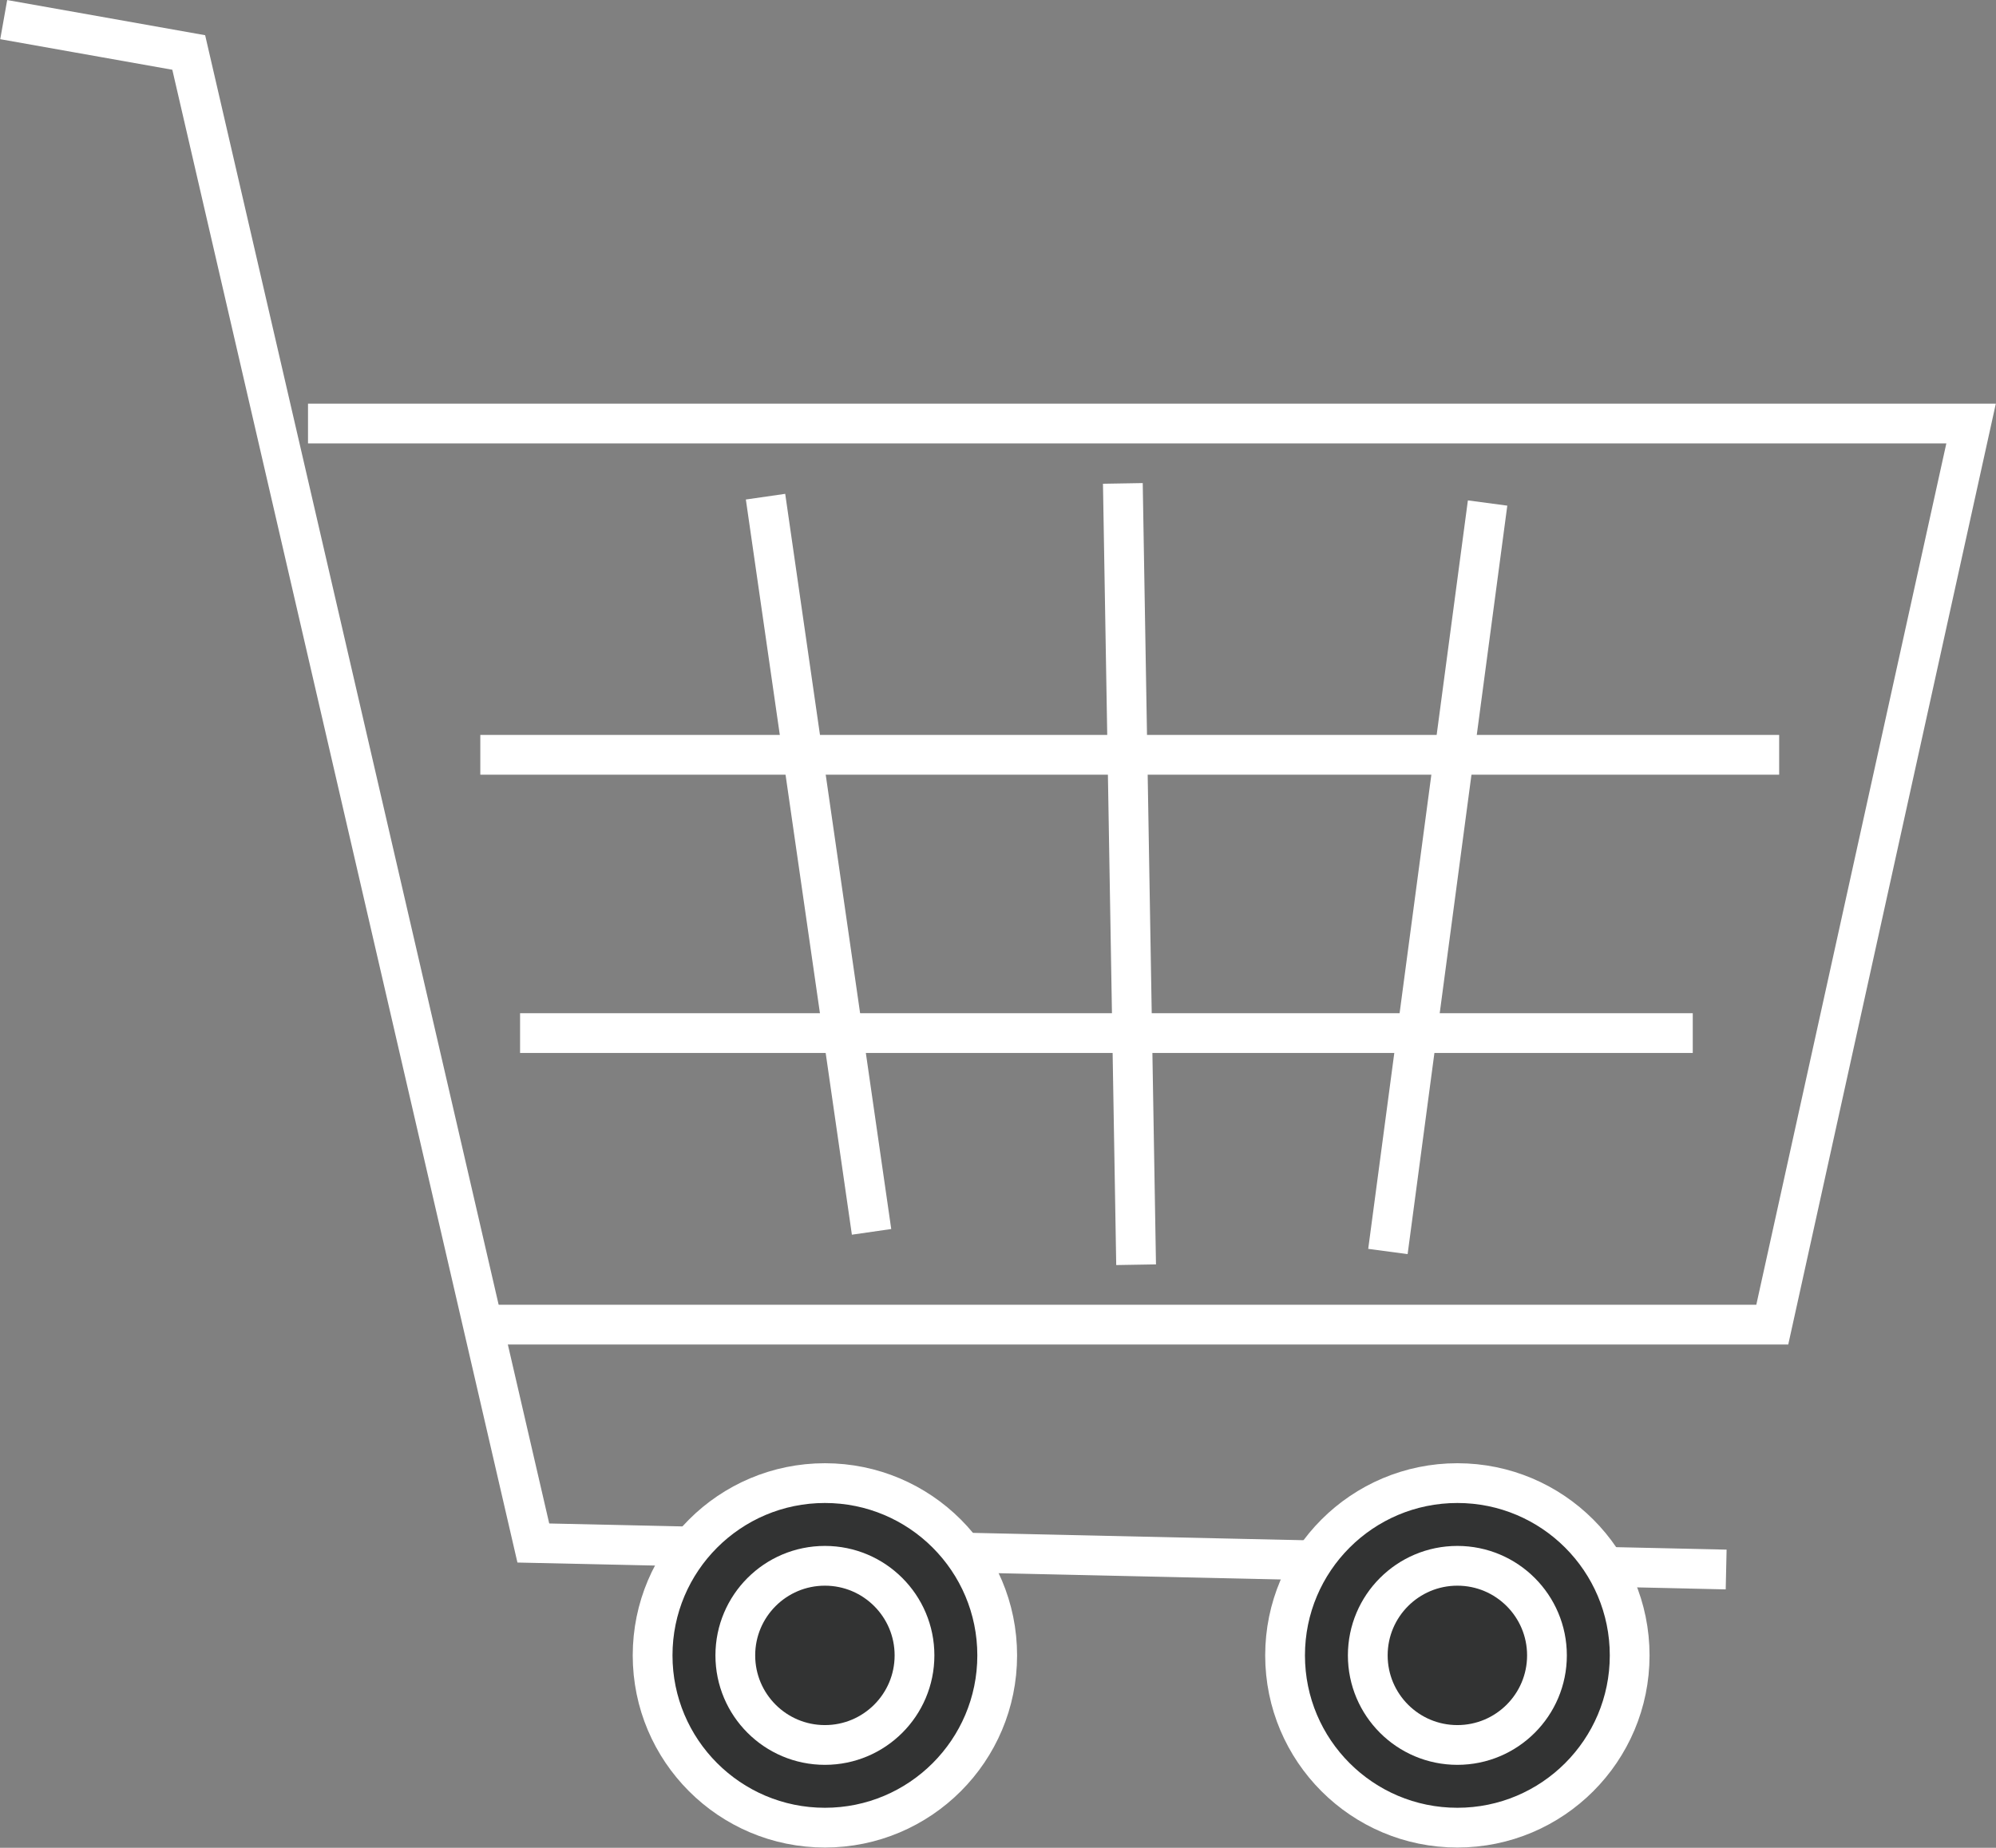 <?xml version="1.0" encoding="UTF-8"?>
<svg id="_レイヤー_2" data-name="レイヤー 2" xmlns="http://www.w3.org/2000/svg" viewBox="0 0 37.65 34.86">
  <rect x="0" y="0" width="37.65" height="34.86" fill="#808080" stroke="none"/>
  <defs>
    <style>
      .cls-1 {
        fill: none;
      }

      .cls-1, .cls-2 {
        stroke: #fff;
        stroke-miterlimit: 10;
        stroke-width: .75px;
      }

      .cls-2 {
        fill: #323333;
      }
    </style>
  </defs>
  <g id="_レイヤー_1-2" data-name="レイヤー 1">
    <g>
      <polyline class="cls-1" points=".07 .37 3.56 .99 10.06 29.11 32.56 29.61"/>
      <polyline class="cls-1" points="5.81 7.99 37.18 7.99 33.43 24.99 9.06 24.99"/>
      <line class="cls-1" x1="14.44" y1="9.37" x2="16.44" y2="23.24"/>
      <line class="cls-1" x1="21.18" y1="9.12" x2="21.43" y2="23.86"/>
      <line class="cls-1" x1="28.06" y1="9.49" x2="26.18" y2="23.61"/>
      <line class="cls-1" x1="9.06" y1="14.24" x2="33.56" y2="14.24"/>
      <line class="cls-1" x1="9.81" y1="19.49" x2="31.93" y2="19.49"/>
      <circle class="cls-2" cx="15.56" cy="31.23" r="3.25"/>
      <circle class="cls-2" cx="27.49" cy="31.23" r="3.25"/>
      <circle class="cls-1" cx="15.56" cy="31.23" r="1.69"/>
      <circle class="cls-1" cx="27.49" cy="31.23" r="1.69"/>
    </g>
  </g>
</svg>